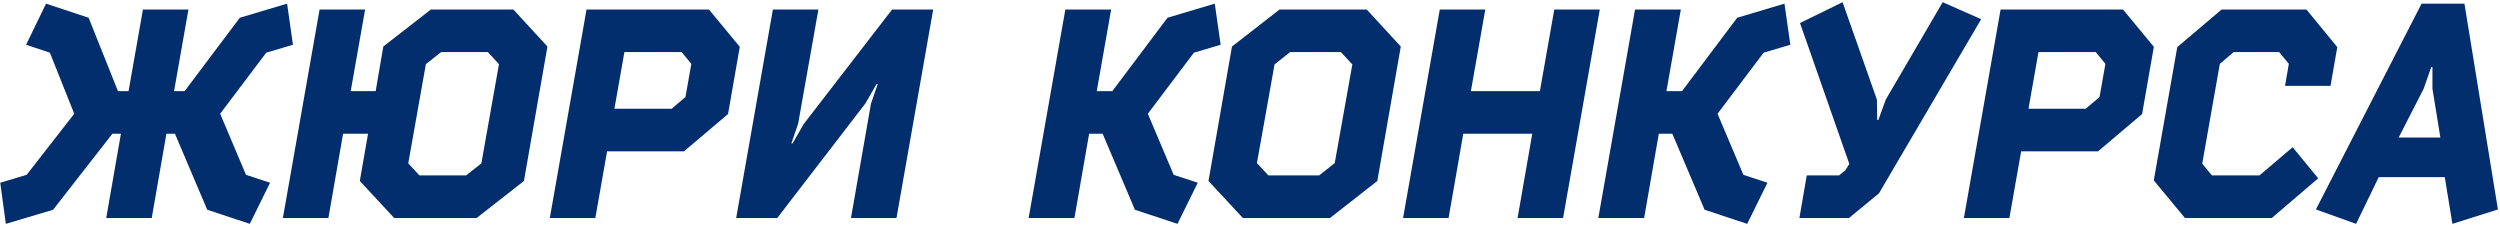 <?xml version="1.0" encoding="UTF-8"?> <svg xmlns="http://www.w3.org/2000/svg" width="562" height="51" viewBox="0 0 562 51" fill="none"> <path d="M19.922 3.988L10.352 0.82L5.864 10.06L11.21 11.842L16.688 25.57L5.996 39.298L0.056 41.08L1.31 50.32L11.936 47.152L25.268 30.058H27.182L23.882 49H34.112L37.412 30.058H39.326L46.586 47.152L56.156 50.32L60.71 41.08L55.298 39.298L49.49 25.57L59.852 11.842L65.858 10.06L64.538 0.82L53.912 3.988L41.504 20.488H39.128L42.362 2.14H32.132L28.898 20.488H26.522L19.922 3.988ZM96.859 2.14L86.167 10.456L84.451 20.488H78.841L82.075 2.14H71.845L63.595 49H73.825L77.125 30.058H82.735L80.887 40.684L88.609 49H107.155L117.781 40.684L123.061 10.456L115.405 2.14H96.859ZM112.171 14.416L108.211 36.724L104.779 39.43H94.285L91.777 36.724L95.737 14.416L99.169 11.71H109.663L112.171 14.416ZM136.471 34.018H153.763L163.663 25.636L166.303 10.522L159.373 2.14H131.851L123.601 49H133.831L136.471 34.018ZM153.235 11.71L155.413 14.35L154.093 21.808L150.991 24.448H138.121L140.365 11.71H153.235ZM183.975 2.14H173.745L165.495 49H174.735L194.535 23.26L197.043 18.904H197.307L195.789 23.326L191.301 49H201.531L209.781 2.14H200.541L180.675 27.88L178.167 32.236H177.903L179.421 27.814L183.975 2.14ZM250.048 20.488H246.55L249.784 2.14H239.488L231.238 49H241.534L244.834 30.058H247.87L255.13 47.152L264.7 50.32L269.254 41.08L263.842 39.298L258.034 25.57L268.396 11.842L274.402 10.06L273.082 0.82L262.456 3.988L250.048 20.488ZM287.64 2.14L276.948 10.456L271.668 40.684L279.39 49H298.992L309.618 40.684L314.898 10.456L307.242 2.14H287.64ZM304.008 14.482L300.048 36.658L296.55 39.43H285.132L282.558 36.658L286.518 14.482L290.016 11.71H301.434L304.008 14.482ZM346.169 20.488H330.659L333.893 2.14H323.663L315.413 49H325.643L328.943 30.058H344.453L341.153 49H351.383L359.633 2.14H349.403L346.169 20.488ZM378.116 20.488H374.618L377.852 2.14H367.556L359.306 49H369.602L372.902 30.058H375.938L383.198 47.152L392.768 50.32L397.322 41.08L391.91 39.298L386.102 25.57L396.464 11.842L402.47 10.06L401.15 0.82L390.524 3.988L378.116 20.488ZM423.912 22.402L422.262 26.956H421.998L421.932 22.402L414.21 0.49L404.64 5.176L415.728 36.856L414.804 38.308L413.418 39.43H406.158L404.508 49H415.662L422.394 43.456L445.362 4.318L436.716 0.49L423.912 22.402ZM454.354 34.018H471.646L481.546 25.636L484.186 10.522L477.256 2.14H449.734L441.484 49H451.714L454.354 34.018ZM471.118 11.71L473.296 14.35L471.976 21.808L468.874 24.448H456.004L458.248 11.71H471.118ZM507.93 39.43H497.238L495.06 36.79L499.02 14.35L502.122 11.71H512.352L514.53 14.35L513.672 19.3H523.902L525.42 10.588L518.49 2.14H499.416L489.45 10.588L484.17 40.552L491.166 49H510.702L521.13 40.09L515.388 33.094L507.93 39.43ZM544.371 0.82L520.611 47.086L529.653 50.32L534.735 39.826H549.585L551.301 50.32L561.531 47.086L554.007 0.82H544.371ZM548.595 30.916H539.223L544.833 19.96L546.549 15.076H546.813V19.96L548.595 30.916Z" fill="#022E6D"></path> </svg> 